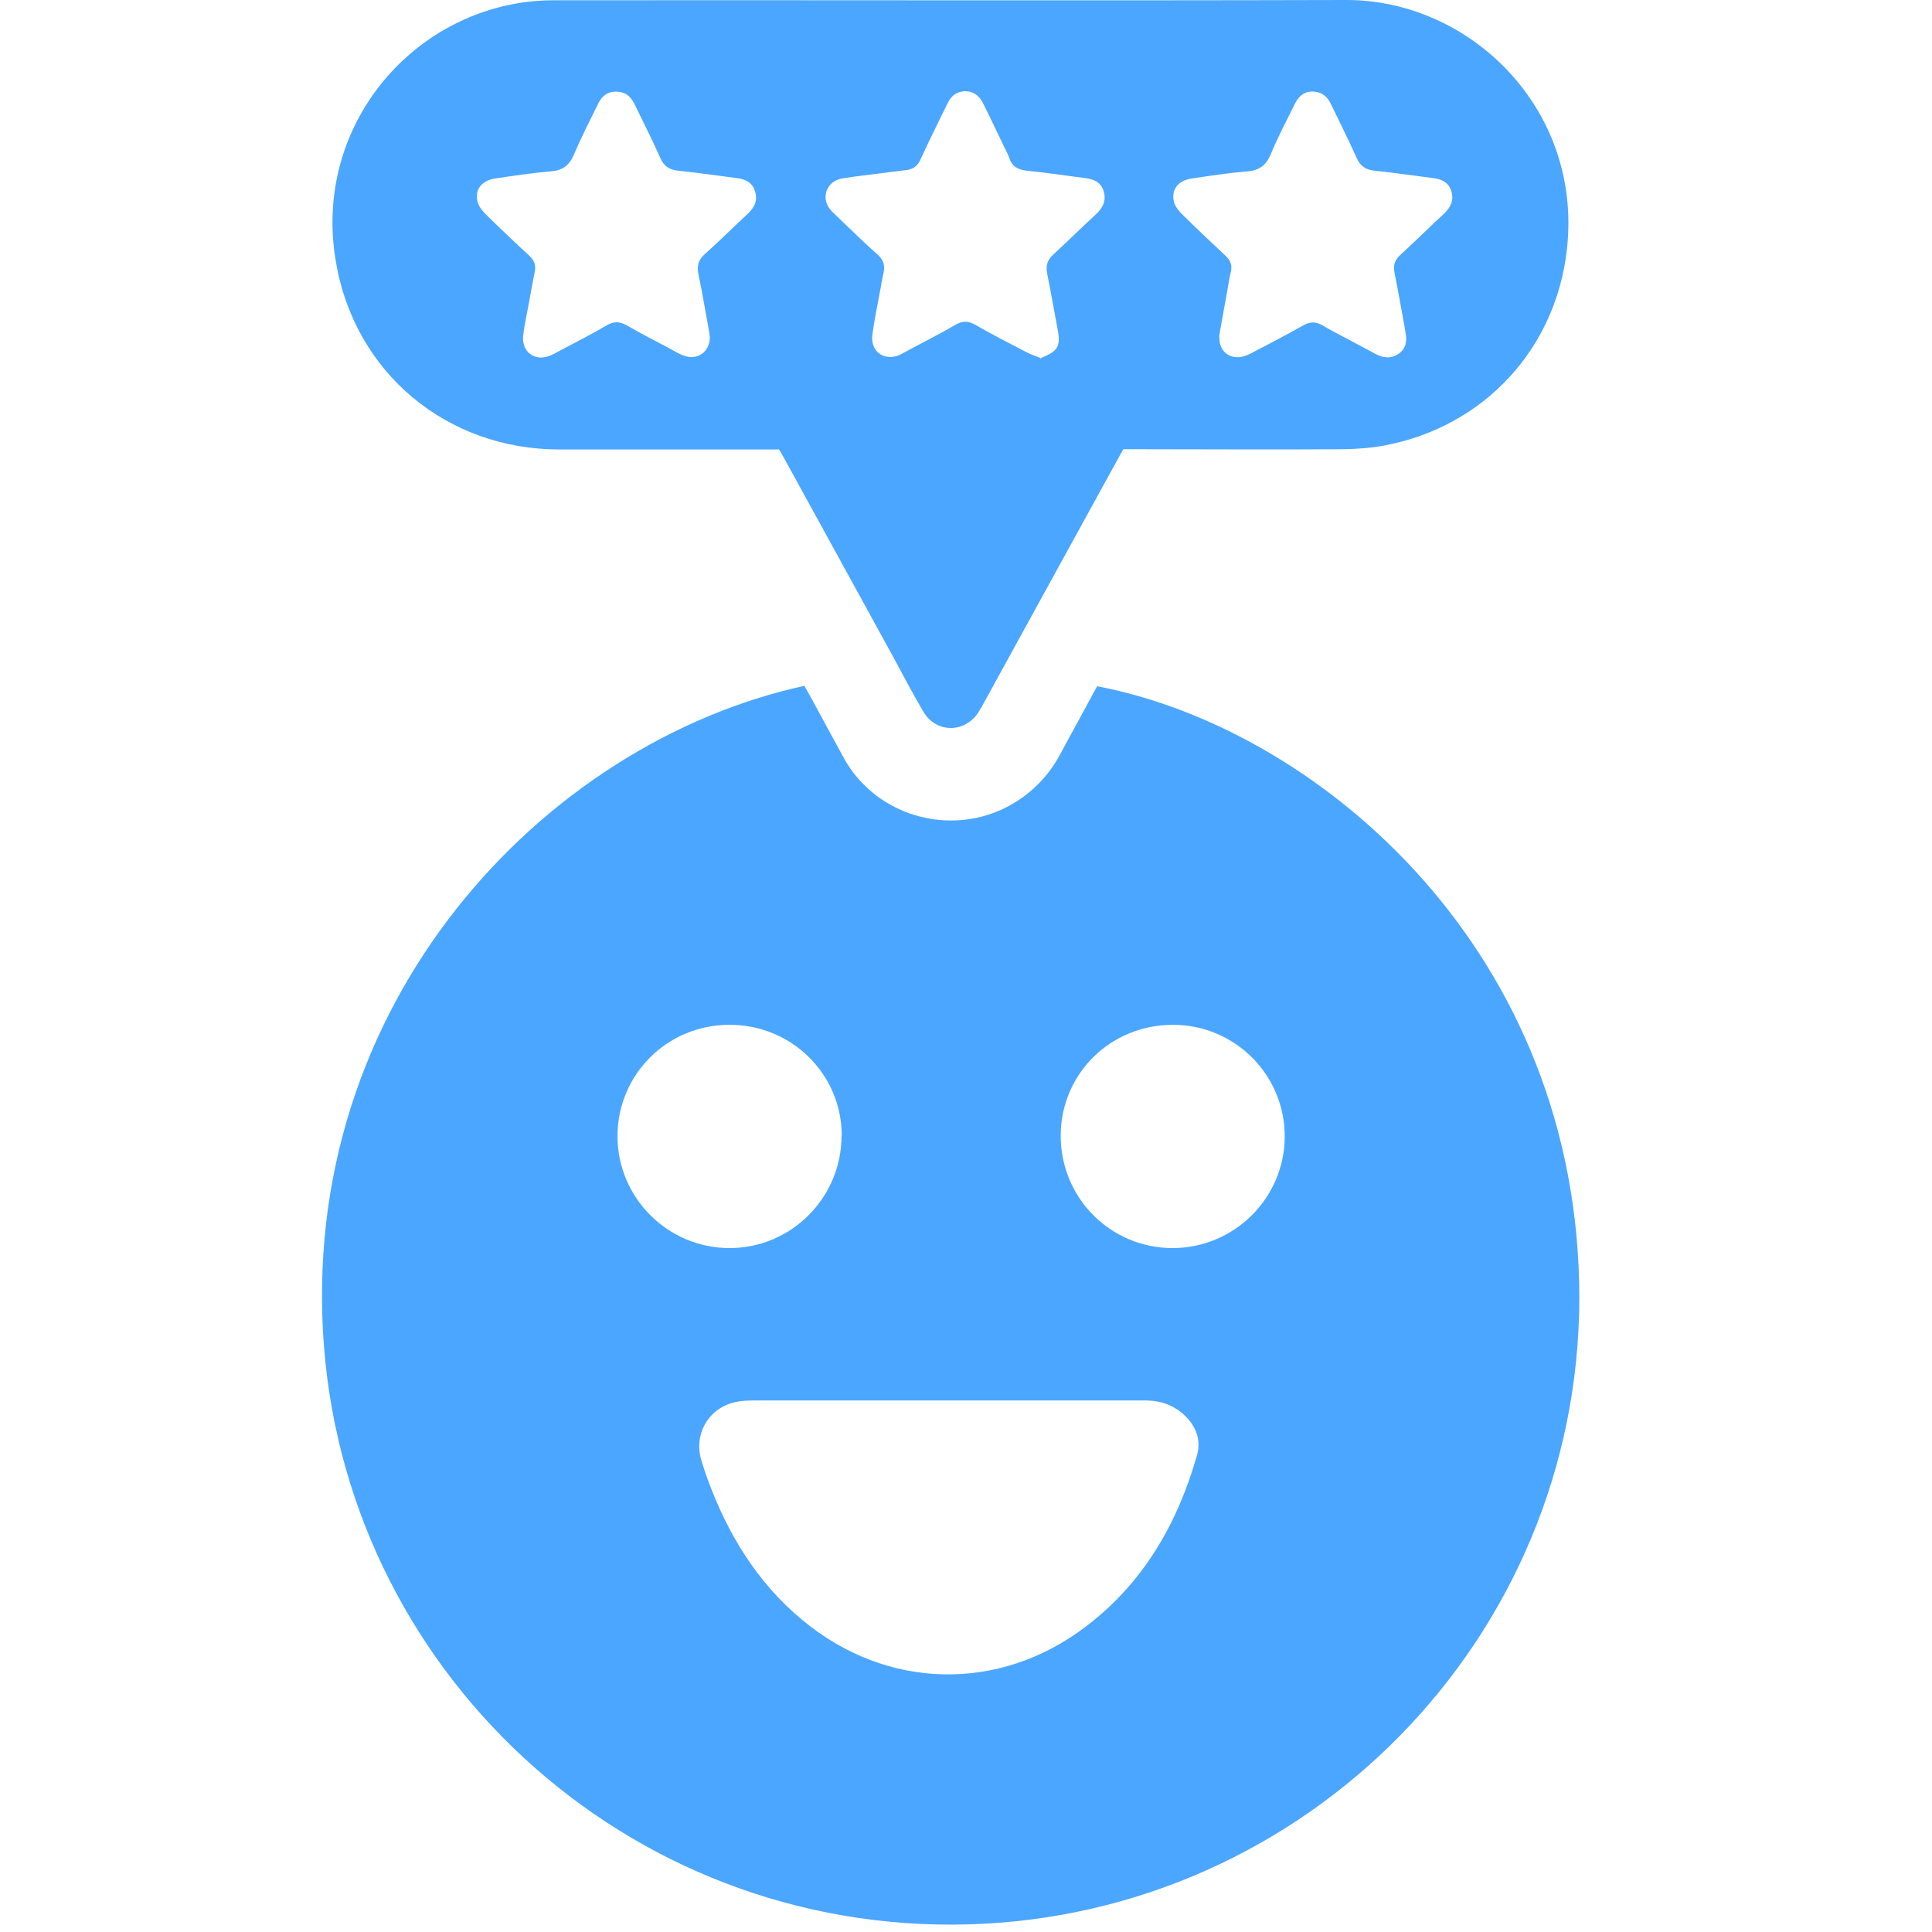 <svg xmlns="http://www.w3.org/2000/svg" width="45" height="45" viewBox="0 0 45 45" fill="none"><g id="2happy"><g id="Group 125"><path id="Vector" d="M18.736 15.973C18.798 16.085 18.865 16.203 18.932 16.327C19.168 16.759 19.404 17.197 19.64 17.63C20.421 19.079 22.313 19.556 23.701 18.652C24.116 18.383 24.442 18.029 24.678 17.596C24.97 17.057 25.262 16.518 25.554 15.984C30.553 16.933 36.584 21.904 36.781 29.845C36.978 37.832 30.744 44.386 22.937 44.807C14.894 45.234 8.166 39.169 7.548 31.384C6.913 23.381 12.659 17.299 18.741 15.973H18.736ZM22.094 32.62C20.595 32.62 19.09 32.62 17.59 32.62C17.444 32.62 17.298 32.62 17.152 32.654C16.523 32.772 16.152 33.389 16.332 34.002C16.377 34.153 16.427 34.299 16.478 34.445C16.944 35.72 17.63 36.855 18.685 37.731C20.645 39.365 23.274 39.427 25.296 37.882C26.633 36.866 27.424 35.49 27.879 33.901C27.975 33.569 27.879 33.266 27.638 33.013C27.368 32.732 27.037 32.614 26.649 32.62C25.127 32.62 23.611 32.62 22.089 32.62H22.094ZM19.606 26.453C19.606 25.021 18.438 23.864 16.989 23.87C15.54 23.87 14.383 25.027 14.383 26.464C14.383 27.897 15.551 29.065 16.984 29.07C18.427 29.076 19.601 27.897 19.601 26.453H19.606ZM24.706 26.442C24.7 27.897 25.863 29.07 27.312 29.07C28.744 29.07 29.918 27.908 29.924 26.476C29.929 25.044 28.772 23.875 27.329 23.87C25.874 23.864 24.712 25.004 24.706 26.442Z" fill="#1E90FF" fill-opacity="0.8"></path><path id="Vector_2" d="M26.16 10.469C25.963 10.828 25.767 11.177 25.576 11.53C24.688 13.142 23.806 14.754 22.919 16.366C22.88 16.439 22.84 16.512 22.796 16.579C22.486 17.079 21.807 17.085 21.509 16.579C21.262 16.164 21.038 15.731 20.807 15.305C19.959 13.754 19.105 12.21 18.257 10.66C18.229 10.604 18.19 10.547 18.145 10.469H17.864C16.252 10.469 14.64 10.469 13.029 10.469C10.406 10.469 8.255 8.683 7.822 6.088C7.317 3.14 9.327 0.55 12.04 0.079C12.327 0.028 12.624 0.006 12.916 0.006C19.061 9.34233e-06 25.205 0.017 31.355 9.34229e-06C34.23 -0.006 36.853 2.522 36.499 5.785C36.247 8.121 34.573 9.93 32.264 10.373C31.944 10.435 31.607 10.458 31.282 10.463C29.681 10.475 28.075 10.463 26.474 10.463C26.373 10.463 26.272 10.463 26.16 10.463V10.469ZM28.401 7.84C28.389 8.144 28.586 8.34 28.861 8.318C28.957 8.312 29.058 8.273 29.142 8.228C29.546 8.015 29.956 7.807 30.349 7.582C30.512 7.487 30.647 7.487 30.81 7.582C31.006 7.7 31.209 7.801 31.411 7.908C31.619 8.02 31.832 8.132 32.04 8.245C32.214 8.335 32.388 8.363 32.562 8.25C32.753 8.127 32.776 7.942 32.736 7.739C32.731 7.706 32.725 7.666 32.719 7.633C32.641 7.211 32.568 6.785 32.483 6.363C32.444 6.184 32.483 6.054 32.624 5.931C32.961 5.622 33.287 5.296 33.624 4.987C33.787 4.836 33.871 4.667 33.803 4.448C33.736 4.235 33.562 4.167 33.354 4.145C32.91 4.089 32.467 4.021 32.017 3.976C31.815 3.954 31.686 3.875 31.602 3.684C31.416 3.269 31.209 2.859 31.012 2.449C30.945 2.303 30.855 2.185 30.681 2.145C30.45 2.095 30.271 2.185 30.153 2.432C29.962 2.819 29.76 3.201 29.597 3.594C29.49 3.853 29.327 3.971 29.046 3.993C28.619 4.027 28.193 4.094 27.766 4.156C27.44 4.201 27.272 4.414 27.345 4.707C27.373 4.813 27.457 4.914 27.536 4.993C27.867 5.319 28.21 5.644 28.547 5.959C28.659 6.066 28.704 6.172 28.67 6.324C28.631 6.481 28.608 6.65 28.58 6.807C28.518 7.155 28.451 7.509 28.395 7.835L28.401 7.84ZM16.533 7.857C16.528 7.807 16.522 7.734 16.505 7.661C16.427 7.239 16.359 6.813 16.269 6.391C16.224 6.189 16.269 6.049 16.427 5.908C16.764 5.611 17.078 5.291 17.409 4.987C17.572 4.836 17.657 4.667 17.583 4.448C17.516 4.235 17.342 4.167 17.134 4.145C16.691 4.089 16.247 4.021 15.797 3.976C15.595 3.954 15.466 3.875 15.382 3.684C15.213 3.302 15.023 2.926 14.837 2.544C14.815 2.494 14.792 2.443 14.764 2.398C14.68 2.23 14.545 2.134 14.348 2.134C14.152 2.134 14.023 2.235 13.938 2.404C13.748 2.797 13.54 3.19 13.371 3.594C13.259 3.858 13.102 3.971 12.821 3.993C12.394 4.027 11.967 4.094 11.54 4.156C11.22 4.201 11.046 4.42 11.125 4.707C11.153 4.813 11.237 4.914 11.316 4.993C11.647 5.319 11.99 5.644 12.332 5.959C12.444 6.066 12.484 6.172 12.456 6.324C12.405 6.577 12.36 6.829 12.315 7.082C12.27 7.324 12.214 7.565 12.186 7.812C12.141 8.2 12.467 8.436 12.826 8.278C12.894 8.25 12.956 8.211 13.023 8.177C13.394 7.981 13.77 7.79 14.135 7.576C14.298 7.481 14.433 7.487 14.596 7.576C14.893 7.751 15.208 7.908 15.511 8.071C15.64 8.138 15.764 8.217 15.899 8.273C16.224 8.413 16.533 8.211 16.533 7.852V7.857ZM24.227 8.352C24.334 8.295 24.458 8.256 24.548 8.177C24.688 8.054 24.671 7.885 24.643 7.717C24.559 7.268 24.48 6.818 24.39 6.369C24.357 6.189 24.39 6.06 24.531 5.931C24.868 5.622 25.194 5.296 25.531 4.987C25.694 4.836 25.772 4.662 25.705 4.448C25.637 4.235 25.463 4.167 25.255 4.145C24.812 4.089 24.368 4.021 23.919 3.976C23.716 3.954 23.57 3.881 23.509 3.679C23.492 3.628 23.464 3.578 23.441 3.527C23.256 3.151 23.082 2.769 22.891 2.393C22.773 2.157 22.543 2.072 22.318 2.157C22.178 2.207 22.11 2.325 22.049 2.449C21.846 2.87 21.633 3.286 21.442 3.712C21.369 3.875 21.256 3.948 21.088 3.965C20.908 3.982 20.723 4.01 20.543 4.033C20.234 4.072 19.925 4.106 19.616 4.156C19.268 4.218 19.122 4.572 19.313 4.847C19.358 4.914 19.426 4.97 19.482 5.027C19.802 5.33 20.111 5.639 20.442 5.931C20.582 6.06 20.622 6.195 20.577 6.369C20.549 6.481 20.532 6.599 20.51 6.717C20.442 7.077 20.369 7.436 20.319 7.795C20.274 8.155 20.538 8.385 20.875 8.295C20.942 8.278 21.009 8.239 21.071 8.205C21.464 7.992 21.869 7.79 22.256 7.565C22.419 7.47 22.554 7.475 22.717 7.565C23.104 7.79 23.503 7.992 23.902 8.2C23.997 8.25 24.098 8.284 24.227 8.335V8.352Z" fill="#1E90FF" fill-opacity="0.8"></path></g></g></svg>